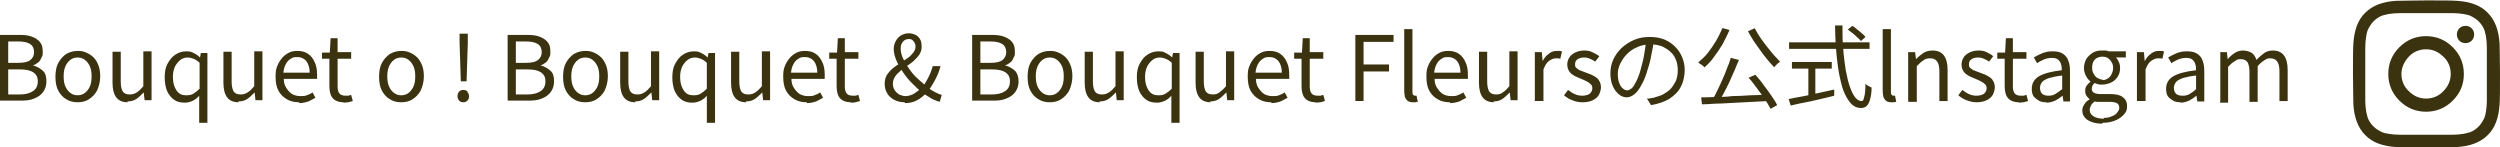 <svg xmlns="http://www.w3.org/2000/svg" id="_&#x30EC;&#x30A4;&#x30E4;&#x30FC;_1" data-name="&#x30EC;&#x30A4;&#x30E4;&#x30FC;_1" viewBox="0 0 608.7 35.9"><defs><style>      .st0 {        fill: #3b320f;      }    </style></defs><path class="st0" d="M0,24.6V8.5h4.8c1.1,0,2.1.1,2.9.4.8.3,1.5.7,2,1.3.5.6.7,1.3.7,2.3s0,1-.3,1.5c-.2.5-.4.9-.8,1.2-.4.3-.8.6-1.3.7h0c1,.3,1.7.7,2.4,1.3s.9,1.5.9,2.6-.3,1.9-.8,2.6c-.5.7-1.2,1.2-2.2,1.6-.9.4-2,.5-3.2.5H0ZM2,15.3h2.4c1.4,0,2.4-.2,3-.7.6-.5.9-1.1.9-1.9s-.3-1.6-1-2c-.6-.4-1.6-.6-2.8-.6h-2.5v5.2ZM2,23h2.8c1.4,0,2.5-.3,3.2-.8.8-.5,1.2-1.3,1.2-2.4s-.4-1.7-1.1-2.2c-.8-.5-1.8-.7-3.3-.7h-2.8v6.1ZM18.9,24.9c-1,0-1.9-.2-2.7-.7-.9-.5-1.5-1.2-2-2.1-.5-.9-.7-2.1-.7-3.4s.2-2.5.7-3.4c.5-.9,1.2-1.7,2-2.2.9-.5,1.8-.7,2.7-.7s1.4.1,2.1.4c.7.3,1.3.7,1.8,1.2.5.5.9,1.2,1.2,2,.3.8.4,1.7.4,2.7s-.3,2.4-.8,3.4c-.5.9-1.2,1.6-2,2.1-.8.5-1.7.7-2.7.7ZM18.9,23.2c.7,0,1.3-.2,1.8-.6.5-.4.9-.9,1.2-1.6.3-.7.4-1.5.4-2.4s-.1-1.7-.4-2.4c-.3-.7-.7-1.2-1.2-1.6-.5-.4-1.1-.6-1.8-.6s-1.3.2-1.8.6c-.5.4-.9.9-1.2,1.6-.3.7-.4,1.5-.4,2.4s.1,1.7.4,2.4c.3.7.7,1.2,1.2,1.6.5.4,1.1.6,1.8.6ZM31.1,24.9c-1.3,0-2.2-.4-2.8-1.2-.6-.8-.9-2-.9-3.5v-7.6h2v7.3c0,1.1.2,1.9.5,2.4.4.5.9.7,1.7.7s1.2-.2,1.7-.5,1-.8,1.6-1.5v-8.5h2v11.9h-1.7l-.2-1.9h0c-.6.6-1.2,1.2-1.8,1.6-.6.4-1.3.6-2.2.6ZM48.5,29.7v-6.4c-.4.5-.9.9-1.5,1.2-.6.3-1.3.5-2,.5-1,0-1.9-.2-2.6-.7-.7-.5-1.3-1.2-1.7-2.1-.4-.9-.6-2.1-.6-3.4s.2-2.4.7-3.3c.5-.9,1.1-1.7,1.9-2.2.8-.5,1.6-.8,2.6-.8s1.3.1,1.8.4c.5.2,1.1.6,1.6,1.1h0l.2-1.1h1.6v17h-2ZM45.5,23.2c.6,0,1.1-.1,1.6-.4.5-.3,1-.7,1.5-1.2v-6.3c-.5-.5-1-.8-1.5-1-.5-.2-1-.3-1.5-.3s-1.2.2-1.7.6c-.5.4-.9.9-1.3,1.6-.3.7-.5,1.5-.5,2.4s.1,1.8.4,2.5.6,1.2,1.1,1.6c.5.4,1.1.5,1.8.5ZM58.1,24.9c-1.3,0-2.2-.4-2.8-1.2-.6-.8-.9-2-.9-3.5v-7.6h2v7.3c0,1.1.2,1.9.5,2.4.4.5.9.7,1.7.7s1.2-.2,1.7-.5c.5-.3,1-.8,1.6-1.5v-8.5h2v11.9h-1.7l-.2-1.9h0c-.6.6-1.2,1.2-1.8,1.6-.6.4-1.3.6-2.2.6ZM72.8,24.9c-1.1,0-2-.2-2.9-.7-.9-.5-1.6-1.2-2.1-2.1-.5-.9-.7-2.1-.7-3.4s.1-1.9.4-2.6c.3-.8.7-1.4,1.2-2,.5-.6,1.1-1,1.7-1.3.6-.3,1.3-.4,2-.4,1,0,1.9.2,2.6.7.7.5,1.2,1.1,1.6,2,.4.8.6,1.8.6,3s0,.4,0,.6c0,.2,0,.4,0,.5h-8.1c0,.9.2,1.6.6,2.2.4.6.8,1.1,1.4,1.5.6.3,1.2.5,2,.5s1.1,0,1.6-.2c.5-.2,1-.4,1.4-.7l.7,1.3c-.5.3-1.1.6-1.7.9-.6.2-1.4.4-2.2.4ZM69,17.7h6.4c0-1.2-.3-2.1-.8-2.8-.5-.6-1.2-1-2.2-1s-1.1.1-1.6.4c-.5.3-.9.7-1.2,1.3-.3.5-.5,1.2-.6,2ZM83.6,24.9c-.8,0-1.5-.2-2-.5-.5-.3-.9-.8-1.1-1.4-.2-.6-.3-1.3-.3-2.1v-6.6h-1.8v-1.5h1.9c0-.1.2-3.5.2-3.5h1.7v3.4h3.3v1.6h-3.3v6.7c0,.7.1,1.3.4,1.7.3.4.8.6,1.5.6s.5,0,.7,0c.2,0,.5-.2.7-.2l.4,1.5c-.3.1-.7.2-1.1.3-.4,0-.8.1-1.1.1ZM97.7,24.9c-1,0-1.9-.2-2.7-.7-.9-.5-1.5-1.2-2-2.1-.5-.9-.7-2.1-.7-3.4s.2-2.5.7-3.4c.5-.9,1.2-1.7,2-2.2.9-.5,1.8-.7,2.7-.7s1.4.1,2.1.4c.7.3,1.3.7,1.8,1.2.5.5.9,1.2,1.2,2,.3.8.4,1.7.4,2.7s-.3,2.4-.8,3.4c-.5.9-1.2,1.6-2,2.1-.8.5-1.7.7-2.7.7ZM97.7,23.2c.7,0,1.3-.2,1.8-.6.5-.4.9-.9,1.2-1.6.3-.7.4-1.5.4-2.4s-.1-1.7-.4-2.4c-.3-.7-.7-1.2-1.2-1.6-.5-.4-1.1-.6-1.8-.6s-1.3.2-1.8.6c-.5.4-.9.9-1.2,1.6-.3.7-.4,1.5-.4,2.4s.1,1.7.4,2.4c.3.7.7,1.2,1.2,1.6.5.4,1.1.6,1.8.6ZM112.2,19.8l-.3-9.3v-2.3s2,0,2,0v2.3s-.3,9.3-.3,9.3h-1.4ZM112.8,24.9c-.4,0-.7-.1-1-.4-.3-.3-.4-.7-.4-1.1s.1-.8.4-1.1c.3-.3.6-.4,1-.4s.8.1,1,.4.4.7.4,1.1-.1.8-.4,1.1c-.3.3-.6.4-1,.4ZM123.6,24.6V8.5h4.8c1.1,0,2.1.1,2.9.4.8.3,1.5.7,2,1.3.5.6.7,1.3.7,2.3s0,1-.3,1.5c-.2.5-.4.9-.8,1.2-.4.3-.8.6-1.3.7h0c1,.3,1.7.7,2.4,1.3s.9,1.5.9,2.6-.3,1.9-.8,2.6c-.5.7-1.2,1.2-2.2,1.6-.9.4-2,.5-3.2.5h-5.1ZM125.6,15.3h2.4c1.4,0,2.4-.2,3-.7.6-.5.9-1.1.9-1.9s-.3-1.6-1-2c-.6-.4-1.6-.6-2.8-.6h-2.5v5.2ZM125.6,23h2.8c1.4,0,2.5-.3,3.2-.8.8-.5,1.2-1.3,1.2-2.4s-.4-1.7-1.1-2.2c-.8-.5-1.8-.7-3.3-.7h-2.8v6.1ZM142.5,24.9c-1,0-1.9-.2-2.7-.7-.9-.5-1.5-1.2-2-2.1-.5-.9-.7-2.1-.7-3.4s.2-2.5.7-3.4c.5-.9,1.2-1.7,2-2.2.9-.5,1.8-.7,2.7-.7s1.4.1,2.1.4c.7.3,1.3.7,1.8,1.2.5.5.9,1.2,1.2,2,.3.8.4,1.7.4,2.7s-.3,2.4-.8,3.4c-.5.9-1.2,1.6-2,2.1-.8.5-1.7.7-2.7.7ZM142.5,23.2c.7,0,1.3-.2,1.8-.6.5-.4.9-.9,1.2-1.6.3-.7.4-1.5.4-2.4s-.1-1.7-.4-2.4c-.3-.7-.7-1.2-1.2-1.6-.5-.4-1.1-.6-1.8-.6s-1.3.2-1.8.6c-.5.4-.9.9-1.2,1.6-.3.7-.4,1.5-.4,2.4s.1,1.7.4,2.4c.3.7.7,1.2,1.2,1.6.5.4,1.1.6,1.8.6ZM154.7,24.9c-1.3,0-2.2-.4-2.8-1.2-.6-.8-.9-2-.9-3.5v-7.6h2v7.3c0,1.1.2,1.9.5,2.4.4.5.9.7,1.7.7s1.2-.2,1.7-.5c.5-.3,1-.8,1.6-1.5v-8.5h2v11.9h-1.7l-.2-1.9h0c-.6.6-1.2,1.2-1.8,1.6-.6.4-1.3.6-2.2.6ZM172.1,29.7v-6.4c-.4.5-.9.9-1.5,1.2-.6.3-1.3.5-2,.5-1,0-1.9-.2-2.6-.7-.7-.5-1.3-1.2-1.7-2.1-.4-.9-.6-2.1-.6-3.4s.2-2.4.7-3.3c.5-.9,1.1-1.7,1.9-2.2.8-.5,1.6-.8,2.6-.8s1.3.1,1.8.4c.5.2,1.1.6,1.6,1.1h0l.2-1.1h1.6v17h-2ZM169,23.2c.6,0,1.1-.1,1.6-.4.5-.3,1-.7,1.5-1.2v-6.3c-.5-.5-1-.8-1.5-1-.5-.2-1-.3-1.5-.3s-1.2.2-1.7.6c-.5.4-.9.9-1.3,1.6-.3.7-.5,1.5-.5,2.4s.1,1.8.4,2.5c.3.7.6,1.2,1.1,1.6.5.4,1.1.5,1.8.5ZM181.7,24.9c-1.3,0-2.2-.4-2.8-1.2-.6-.8-.9-2-.9-3.5v-7.6h2v7.3c0,1.1.2,1.9.5,2.4.4.5.9.7,1.7.7s1.2-.2,1.7-.5c.5-.3,1-.8,1.6-1.5v-8.5h2v11.9h-1.7l-.2-1.9h0c-.6.6-1.2,1.2-1.8,1.6-.6.4-1.3.6-2.2.6ZM196.4,24.9c-1.1,0-2-.2-2.9-.7-.9-.5-1.6-1.2-2.1-2.1-.5-.9-.7-2.1-.7-3.4s.1-1.9.4-2.6c.3-.8.7-1.4,1.2-2,.5-.6,1.1-1,1.7-1.3.6-.3,1.3-.4,2-.4,1,0,1.9.2,2.6.7.7.5,1.2,1.1,1.6,2,.4.8.6,1.8.6,3s0,.4,0,.6,0,.4,0,.5h-8.1c0,.9.2,1.6.6,2.2.4.6.8,1.1,1.4,1.5.6.3,1.2.5,2,.5s1.1,0,1.6-.2c.5-.2,1-.4,1.4-.7l.7,1.3c-.5.3-1.1.6-1.7.9-.6.2-1.4.4-2.2.4ZM192.6,17.7h6.4c0-1.2-.3-2.1-.8-2.8-.5-.6-1.2-1-2.2-1s-1.1.1-1.6.4c-.5.3-.9.7-1.2,1.3-.3.5-.5,1.2-.6,2ZM207.1,24.9c-.8,0-1.5-.2-2-.5-.5-.3-.9-.8-1.1-1.4-.2-.6-.3-1.3-.3-2.1v-6.6h-1.8v-1.5h1.9c0-.1.2-3.5.2-3.5h1.7v3.4h3.3v1.6h-3.3v6.7c0,.7.1,1.3.4,1.7.3.4.8.6,1.5.6s.5,0,.7,0c.2,0,.5-.2.7-.2l.4,1.5c-.3.1-.7.2-1.1.3s-.8.1-1.1.1ZM220.3,24.9c-1,0-1.8-.2-2.6-.6-.7-.4-1.3-.9-1.7-1.6s-.6-1.4-.6-2.3.2-1.5.5-2.1c.4-.6.8-1.1,1.4-1.6.6-.5,1.2-.9,1.8-1.3.6-.4,1.2-.8,1.8-1.2.6-.4,1-.8,1.4-1.3.4-.5.6-1,.6-1.5s0-.6-.2-.9c-.1-.3-.3-.5-.5-.7-.2-.2-.5-.3-.9-.3-.6,0-1.1.2-1.5.7-.4.5-.5,1-.5,1.7s.2,1.6.6,2.4c.4.8.9,1.7,1.5,2.5.6.9,1.3,1.7,2.1,2.4.8.7,1.5,1.4,2.3,2,.6.5,1.2.9,1.8,1.2.6.3,1.2.6,1.7.7l-.5,1.7c-.6-.2-1.3-.4-2-.8-.7-.4-1.4-.9-2.2-1.4-.9-.7-1.7-1.5-2.6-2.4s-1.6-1.8-2.2-2.7c-.6-1-1.2-1.9-1.6-2.9-.4-1-.6-1.9-.6-2.7s.2-1.3.5-1.9.7-1,1.3-1.4c.6-.3,1.2-.5,1.9-.5s1.8.3,2.3.9c.6.6.8,1.3.8,2.3s-.2,1.3-.5,1.9c-.3.5-.8,1-1.3,1.5-.5.5-1.1.9-1.7,1.3-.6.4-1.2.8-1.7,1.3-.5.4-1,.9-1.3,1.4-.3.5-.5,1-.5,1.6s.1,1.1.4,1.6c.3.5.7.8,1.1,1.1.5.2,1,.4,1.6.4s1.3-.2,1.9-.5c.6-.4,1.2-.8,1.8-1.3.7-.7,1.2-1.5,1.7-2.5.5-.9.9-1.9,1.2-3h1.9c-.3,1.2-.8,2.4-1.4,3.5-.6,1.1-1.2,2.1-2,3-.7.7-1.5,1.4-2.3,1.8-.9.5-1.9.7-3,.7ZM236.7,24.6V8.5h4.8c1.1,0,2.1.1,2.9.4.8.3,1.5.7,2,1.3.5.6.7,1.3.7,2.3s0,1-.3,1.5c-.2.5-.4.9-.8,1.2-.4.3-.8.6-1.3.7h0c1,.3,1.7.7,2.4,1.3.6.6.9,1.5.9,2.6s-.3,1.9-.8,2.6c-.5.7-1.2,1.2-2.2,1.6-.9.4-2,.5-3.2.5h-5.1ZM238.7,15.3h2.4c1.4,0,2.4-.2,3-.7.6-.5.9-1.1.9-1.9s-.3-1.6-1-2c-.6-.4-1.6-.6-2.8-.6h-2.5v5.2ZM238.7,23h2.8c1.4,0,2.5-.3,3.2-.8.8-.5,1.2-1.3,1.2-2.4s-.4-1.7-1.1-2.2c-.8-.5-1.8-.7-3.3-.7h-2.8v6.1ZM255.6,24.9c-1,0-1.9-.2-2.7-.7-.9-.5-1.5-1.2-2-2.1-.5-.9-.7-2.1-.7-3.4s.2-2.5.7-3.4c.5-.9,1.2-1.7,2-2.2.9-.5,1.8-.7,2.7-.7s1.4.1,2.1.4c.7.3,1.3.7,1.8,1.2.5.5.9,1.2,1.2,2,.3.8.4,1.7.4,2.7s-.3,2.4-.8,3.4c-.5.9-1.2,1.6-2,2.1-.8.5-1.7.7-2.7.7ZM255.6,23.2c.7,0,1.3-.2,1.8-.6.5-.4.9-.9,1.2-1.6.3-.7.4-1.5.4-2.4s-.1-1.7-.4-2.4-.7-1.2-1.2-1.6c-.5-.4-1.1-.6-1.8-.6s-1.3.2-1.8.6c-.5.4-.9.9-1.2,1.6-.3.7-.4,1.5-.4,2.4s.1,1.7.4,2.4c.3.7.7,1.2,1.2,1.6.5.4,1.1.6,1.8.6ZM267.8,24.9c-1.3,0-2.2-.4-2.8-1.2-.6-.8-.9-2-.9-3.5v-7.6h2v7.3c0,1.1.2,1.9.5,2.4.4.5.9.7,1.7.7s1.2-.2,1.7-.5c.5-.3,1-.8,1.6-1.5v-8.5h2v11.9h-1.7l-.2-1.9h0c-.6.6-1.2,1.2-1.8,1.6-.6.4-1.3.6-2.2.6ZM285.2,29.7v-6.4c-.4.5-.9.9-1.5,1.2-.6.3-1.3.5-2,.5-1,0-1.9-.2-2.6-.7-.7-.5-1.3-1.2-1.7-2.1-.4-.9-.6-2.1-.6-3.4s.2-2.4.7-3.3c.5-.9,1.1-1.7,1.9-2.2.8-.5,1.6-.8,2.6-.8s1.3.1,1.8.4c.5.2,1.1.6,1.6,1.1h0l.2-1.1h1.6v17h-2ZM282.2,23.2c.6,0,1.1-.1,1.6-.4.5-.3,1-.7,1.5-1.2v-6.3c-.5-.5-1-.8-1.5-1-.5-.2-1-.3-1.5-.3s-1.2.2-1.7.6c-.5.4-.9.9-1.3,1.6-.3.7-.5,1.5-.5,2.4s.1,1.8.4,2.5.6,1.2,1.1,1.6c.5.4,1.1.5,1.8.5ZM294.8,24.9c-1.3,0-2.2-.4-2.8-1.2-.6-.8-.9-2-.9-3.5v-7.6h2v7.3c0,1.1.2,1.9.5,2.4.4.5.9.7,1.7.7s1.2-.2,1.6-.5,1-.8,1.6-1.5v-8.5h2v11.9h-1.7l-.2-1.9h0c-.6.6-1.2,1.2-1.8,1.6-.6.4-1.3.6-2.2.6ZM309.5,24.9c-1.1,0-2-.2-2.9-.7-.9-.5-1.6-1.2-2.1-2.1-.5-.9-.7-2.1-.7-3.4s.1-1.9.4-2.6c.3-.8.7-1.4,1.2-2,.5-.6,1.1-1,1.7-1.3.6-.3,1.3-.4,2-.4,1,0,1.9.2,2.6.7.7.5,1.2,1.1,1.6,2,.4.8.6,1.8.6,3s0,.4,0,.6c0,.2,0,.4,0,.5h-8.1c0,.9.2,1.6.6,2.2.4.6.8,1.1,1.4,1.5.6.3,1.2.5,2,.5s1.1,0,1.6-.2c.5-.2,1-.4,1.4-.7l.7,1.3c-.5.3-1.1.6-1.7.9-.6.2-1.4.4-2.2.4ZM305.7,17.7h6.4c0-1.2-.3-2.1-.8-2.8-.5-.6-1.2-1-2.2-1s-1.1.1-1.6.4c-.5.3-.9.7-1.2,1.3-.3.5-.5,1.2-.6,2ZM320.3,24.9c-.8,0-1.5-.2-2-.5-.5-.3-.9-.8-1.1-1.4-.2-.6-.3-1.3-.3-2.1v-6.6h-1.8v-1.5h1.9c0-.1.2-3.5.2-3.5h1.7v3.4h3.3v1.6h-3.3v6.7c0,.7.1,1.3.4,1.7.3.4.8.6,1.5.6s.5,0,.7,0c.2,0,.5-.2.7-.2l.4,1.5c-.3.1-.7.2-1.1.3-.4,0-.8.1-1.1.1ZM330,24.6V8.5h9.3v1.7h-7.3v5.5h6.2v1.7h-6.2v7.2h-2ZM344,24.9c-.5,0-.9-.1-1.2-.3-.3-.2-.5-.5-.7-.9-.1-.4-.2-.9-.2-1.5V7.1h2v15.3c0,.3,0,.5.2.7.1.1.2.2.4.2h.2c0,0,.1,0,.2,0l.3,1.5c-.1,0-.3,0-.5.1-.2,0-.4,0-.7,0ZM353,24.9c-1.1,0-2-.2-2.9-.7-.9-.5-1.6-1.2-2.1-2.1-.5-.9-.7-2.1-.7-3.4s.1-1.9.4-2.6c.3-.8.7-1.4,1.2-2,.5-.6,1.1-1,1.7-1.3.6-.3,1.3-.4,2-.4,1,0,1.9.2,2.6.7.7.5,1.2,1.1,1.6,2,.4.8.6,1.8.6,3s0,.4,0,.6c0,.2,0,.4,0,.5h-8.1c0,.9.2,1.6.6,2.2.4.6.8,1.1,1.4,1.5.6.3,1.2.5,2,.5s1.1,0,1.6-.2c.5-.2,1-.4,1.4-.7l.7,1.3c-.5.3-1.1.6-1.7.9-.6.2-1.4.4-2.2.4ZM349.2,17.7h6.4c0-1.2-.3-2.1-.8-2.8-.5-.6-1.2-1-2.2-1s-1.1.1-1.6.4c-.5.3-.9.7-1.2,1.3-.3.5-.5,1.2-.6,2ZM363.8,24.9c-1.3,0-2.2-.4-2.8-1.2-.6-.8-.9-2-.9-3.5v-7.6h2v7.3c0,1.1.2,1.9.5,2.4.4.5.9.7,1.7.7s1.2-.2,1.6-.5c.5-.3,1-.8,1.6-1.5v-8.5h2v11.9h-1.7l-.2-1.9h0c-.6.6-1.2,1.2-1.8,1.6-.6.4-1.3.6-2.2.6ZM373.7,24.6v-11.9h1.7l.2,2.2h0c.4-.8.9-1.4,1.5-1.8.6-.5,1.2-.7,1.9-.7s.5,0,.7,0c.2,0,.4,0,.6.2l-.4,1.7c-.2,0-.4-.1-.5-.1-.2,0-.4,0-.6,0-.5,0-1,.2-1.6.6-.6.4-1,1.1-1.4,2.1v7.7h-2ZM385.2,24.9c-.8,0-1.7-.2-2.4-.5-.8-.3-1.4-.7-2-1.2l1-1.3c.5.4,1.1.8,1.6,1,.6.3,1.2.4,1.9.4s1.4-.2,1.8-.5c.4-.4.6-.8.6-1.3s-.1-.7-.4-1c-.3-.3-.6-.5-1-.7-.4-.2-.8-.4-1.3-.6-.6-.2-1.1-.5-1.6-.7-.5-.3-1-.6-1.3-1.1-.3-.4-.5-1-.5-1.7s.2-1.2.5-1.7c.3-.5.8-.9,1.4-1.2.6-.3,1.4-.5,2.2-.5s1.4.1,2,.4c.6.3,1.2.6,1.7,1l-1,1.3c-.4-.3-.8-.5-1.3-.7-.4-.2-.9-.3-1.4-.3-.8,0-1.3.2-1.7.5-.4.3-.5.7-.5,1.2s.1.7.4.9c.2.2.6.5,1,.6.4.2.8.3,1.3.5.4.2.9.3,1.3.5.4.2.8.4,1.2.7.4.3.6.6.8,1,.2.4.3.9.3,1.4s-.2,1.2-.5,1.8c-.3.5-.8,1-1.5,1.3-.6.3-1.4.5-2.4.5ZM402.7,9.6c-.1,1.1-.3,2.3-.6,3.6-.2,1.2-.5,2.5-.9,3.6-.4,1.5-.9,2.8-1.5,3.8-.5,1-1.1,1.8-1.7,2.3s-1.3.8-1.9.8-1.3-.2-1.9-.7c-.6-.5-1.1-1.1-1.5-2-.4-.9-.6-1.9-.6-3.1s.2-2.3.7-3.4c.5-1.1,1.2-2,2-2.8.9-.8,1.9-1.5,3.1-2,1.2-.5,2.4-.7,3.8-.7s2.4.2,3.5.6c1,.4,1.9,1,2.7,1.8.7.7,1.3,1.6,1.7,2.6.4,1,.6,2,.6,3.1s-.3,2.9-1,4.1c-.6,1.2-1.6,2.1-2.8,2.9-1.2.7-2.7,1.2-4.4,1.5l-1-1.6c.4,0,.7,0,1-.1s.6,0,.9-.2c.7-.2,1.4-.4,2-.7.7-.4,1.3-.8,1.8-1.3.5-.5.9-1.2,1.3-1.9.3-.7.5-1.6.5-2.6s-.1-1.7-.4-2.5c-.3-.8-.7-1.5-1.3-2-.6-.6-1.3-1-2.1-1.4-.8-.3-1.8-.5-2.8-.5s-2.3.2-3.3.7c-1,.4-1.8,1-2.5,1.7-.7.7-1.2,1.5-1.6,2.3-.4.8-.6,1.7-.6,2.5s.1,1.7.4,2.3c.2.6.5,1,.9,1.3.4.3.7.4,1,.4s.7-.2,1.1-.5c.4-.4.7-.9,1.1-1.7.4-.8.8-1.8,1.1-3,.3-1.1.6-2.2.8-3.4.2-1.2.4-2.4.5-3.5h1.8ZM421.5,14.1l1.9.5c-.4.8-.7,1.7-1.1,2.6-.4.9-.8,1.8-1.2,2.7-.4.9-.9,1.8-1.3,2.6-.4.8-.9,1.5-1.3,2.2l-1.5-.5c.4-.7.8-1.4,1.2-2.3.4-.8.8-1.7,1.2-2.6.4-.9.8-1.8,1.1-2.7.4-.9.7-1.7.9-2.5ZM414.3,23.7c1,0,2.1,0,3.4-.1,1.3,0,2.6,0,4-.2,1.4,0,2.9-.1,4.4-.2,1.5,0,3-.1,4.5-.2v1.6c-2,.1-3.9.2-5.9.3-2,.1-3.8.2-5.6.3-1.7,0-3.3.2-4.7.2l-.2-1.7ZM425.8,18.9l1.6-.7c.7.8,1.4,1.6,2,2.5.7.9,1.3,1.7,1.9,2.6.6.9,1.1,1.6,1.4,2.3l-1.6.9c-.4-.7-.8-1.5-1.4-2.3-.6-.9-1.2-1.8-1.9-2.7-.7-.9-1.3-1.8-2-2.5ZM419.3,6.8l1.8.5c-.5,1.2-1.1,2.3-1.7,3.5-.7,1.1-1.4,2.2-2.1,3.1-.7,1-1.5,1.8-2.3,2.5-.1-.1-.2-.2-.4-.4s-.4-.3-.6-.4c-.2-.1-.4-.3-.5-.4.8-.7,1.6-1.4,2.3-2.3.7-.9,1.4-1.9,2-2.9.6-1,1.1-2.1,1.6-3.2ZM427.2,6.8c.4.7.8,1.5,1.3,2.2.5.8,1.1,1.5,1.6,2.2.6.7,1.1,1.4,1.7,2.1.6.6,1.1,1.2,1.6,1.7-.1.1-.3.3-.5.4-.2.2-.3.3-.5.5-.2.2-.3.3-.4.5-.5-.5-1-1.1-1.6-1.8-.6-.7-1.2-1.5-1.7-2.2-.6-.8-1.1-1.6-1.7-2.4-.5-.8-1-1.6-1.4-2.4l1.6-.7ZM449.9,7.2l1.1-.9c.4.2.8.5,1.2.9.4.3.8.6,1.1.9.4.3.7.6.9.9l-1.1,1c-.2-.3-.5-.6-.9-.9-.3-.3-.7-.7-1.1-1-.4-.3-.8-.6-1.2-.9ZM435.6,10.3h19.6v1.6h-19.6v-1.6ZM436.3,15.1h9.7v1.6h-9.7v-1.6ZM440.3,16h1.7v7.9h-1.7v-7.9ZM435.6,24.1c.9-.2,1.9-.4,3.1-.6,1.2-.2,2.5-.5,3.8-.8,1.4-.3,2.7-.6,4.1-.9v1.5c-1.1.3-2.4.6-3.7.9-1.3.3-2.5.6-3.7.8s-2.2.5-3.2.7l-.5-1.6ZM446.8,6.2h1.8c0,2,0,4,.2,5.8.1,1.8.4,3.5.6,5.1.3,1.5.6,2.9,1,4,.4,1.1.8,2,1.3,2.6.5.6,1,.9,1.5.9s.5-.3.7-1,.3-1.7.3-3.2c.2.2.4.4.7.5.3.2.5.3.8.4,0,1.3-.2,2.3-.4,3s-.5,1.2-.8,1.5c-.3.3-.8.5-1.4.5s-1.4-.2-2-.7c-.6-.5-1.1-1.2-1.6-2.1-.5-.9-.9-2-1.2-3.2-.3-1.2-.6-2.6-.8-4.1-.2-1.5-.4-3.1-.5-4.8-.1-1.7-.2-3.4-.2-5.2ZM460.5,24.9c-.5,0-.9-.1-1.2-.3-.3-.2-.5-.5-.7-.9-.1-.4-.2-.9-.2-1.5V7.1h2v15.3c0,.3,0,.5.2.7.1.1.2.2.4.2h.2c0,0,.1,0,.2,0l.3,1.5c-.1,0-.3,0-.5.1-.2,0-.4,0-.7,0ZM464.6,24.6v-11.9h1.7l.2,1.7h0c.6-.6,1.2-1.1,1.8-1.5.6-.4,1.4-.6,2.2-.6,1.3,0,2.2.4,2.8,1.2.6.8.9,2,.9,3.5v7.6h-2v-7.3c0-1.1-.2-1.9-.6-2.4-.4-.5-.9-.7-1.7-.7s-1.2.2-1.6.5c-.5.3-1,.8-1.6,1.4v8.7h-2ZM481.2,24.9c-.8,0-1.6-.2-2.4-.5-.8-.3-1.4-.7-2-1.2l1-1.3c.5.4,1.1.8,1.6,1,.6.3,1.2.4,1.9.4s1.4-.2,1.8-.5c.4-.4.6-.8.6-1.3s-.1-.7-.4-1c-.3-.3-.6-.5-1-.7-.4-.2-.8-.4-1.3-.6-.6-.2-1.1-.5-1.6-.7-.5-.3-1-.6-1.3-1.1-.3-.4-.5-1-.5-1.7s.2-1.2.5-1.7c.3-.5.8-.9,1.4-1.2.6-.3,1.4-.5,2.2-.5s1.4.1,2,.4c.6.3,1.2.6,1.6,1l-1,1.3c-.4-.3-.8-.5-1.3-.7-.4-.2-.9-.3-1.4-.3-.8,0-1.3.2-1.7.5-.4.3-.5.7-.5,1.2s.1.7.4.9c.2.2.6.5,1,.6.4.2.8.3,1.3.5.4.2.9.3,1.3.5.4.2.8.4,1.2.7.4.3.6.6.8,1,.2.4.3.9.3,1.4s-.2,1.2-.5,1.8c-.3.5-.8,1-1.5,1.3-.6.3-1.4.5-2.4.5ZM491.5,24.9c-.8,0-1.5-.2-2-.5-.5-.3-.9-.8-1.1-1.4-.2-.6-.3-1.3-.3-2.1v-6.6h-1.8v-1.5h1.9c0-.1.2-3.5.2-3.5h1.7v3.4h3.3v1.6h-3.3v6.7c0,.7.1,1.3.4,1.7.3.4.8.6,1.5.6s.5,0,.7,0c.2,0,.5-.2.7-.2l.4,1.5c-.3.1-.7.2-1.1.3-.4,0-.8.1-1.1.1ZM498.2,24.9c-.7,0-1.3-.1-1.8-.4-.5-.3-.9-.6-1.3-1.1-.3-.5-.4-1.1-.4-1.8,0-1.3.6-2.3,1.7-3,1.2-.7,3-1.2,5.6-1.5,0-.5,0-1-.2-1.5-.1-.5-.4-.8-.7-1.1-.4-.3-.9-.4-1.5-.4s-1.3.1-2,.4c-.6.3-1.1.5-1.6.9l-.8-1.4c.4-.2.8-.5,1.3-.7.5-.2,1-.5,1.6-.6.6-.2,1.2-.2,1.8-.2,1,0,1.8.2,2.4.6.6.4,1.1,1,1.3,1.7.3.7.4,1.6.4,2.6v7.3h-1.6l-.2-1.4h0c-.6.5-1.2.9-1.8,1.2-.7.3-1.4.5-2.1.5ZM498.8,23.3c.6,0,1.1-.1,1.6-.4.5-.3,1.1-.7,1.7-1.2v-3.3c-1.3.1-2.4.4-3.2.6-.8.3-1.4.6-1.7,1-.3.4-.5.8-.5,1.4s.2,1.2.6,1.5c.4.3.9.4,1.5.4ZM511.9,30.1c-1,0-1.8-.1-2.6-.4s-1.3-.6-1.7-1.1c-.4-.5-.6-1-.6-1.7s.2-1,.5-1.5c.3-.5.7-.9,1.3-1.2h0c-.3-.3-.6-.6-.8-.9-.2-.3-.3-.7-.3-1.2s.1-.9.4-1.3c.3-.4.6-.7.9-.9h0c-.4-.4-.8-.8-1.1-1.4-.3-.6-.5-1.2-.5-1.9s.2-1.6.6-2.3c.4-.6,1-1.1,1.6-1.5.7-.4,1.4-.5,2.2-.5s.7,0,.9,0c.3,0,.5.1.7.2h4.2v1.5h-2.4c.3.3.5.6.7,1.1.2.4.3.9.3,1.4,0,.9-.2,1.6-.6,2.2-.4.6-.9,1.1-1.6,1.4-.7.3-1.4.5-2.2.5s-.6,0-.9-.1c-.3,0-.6-.2-.9-.3-.2.2-.4.4-.5.6s-.2.5-.2.8.1.7.4.9.8.4,1.6.4h2.4c1.4,0,2.4.2,3.1.7.7.5,1.1,1.2,1.1,2.2s-.2,1.4-.7,2c-.5.6-1.2,1.1-2.1,1.5-.9.4-2,.6-3.2.6ZM511.9,19.5c.5,0,.9-.1,1.3-.4.4-.2.7-.6.9-1,.2-.4.4-.9.4-1.5s-.1-1.1-.4-1.5c-.2-.4-.5-.7-.9-1-.4-.2-.8-.3-1.3-.3s-.9.1-1.3.3c-.4.2-.7.5-.9.9-.2.4-.3.9-.3,1.5s.1,1.1.4,1.5c.2.4.5.8.9,1s.8.4,1.3.4ZM512.2,28.7c.8,0,1.4-.1,2-.4.6-.2,1-.5,1.3-.9.3-.4.5-.7.5-1.1,0-.6-.2-1-.6-1.2-.4-.2-1-.3-1.8-.3h-2.1c-.2,0-.5,0-.7,0-.3,0-.5,0-.8-.1-.4.3-.7.6-.9,1-.2.4-.3.7-.3,1.1,0,.6.3,1.1.9,1.5.6.4,1.5.6,2.6.6ZM520.3,24.6v-11.9h1.7l.2,2.2h0c.4-.8.9-1.4,1.5-1.8.6-.5,1.2-.7,1.9-.7s.5,0,.7,0c.2,0,.4,0,.6.2l-.4,1.7c-.2,0-.4-.1-.5-.1-.2,0-.4,0-.6,0-.5,0-1,.2-1.6.6-.6.4-1,1.1-1.4,2.1v7.7h-2ZM530.9,24.9c-.7,0-1.3-.1-1.8-.4-.5-.3-.9-.6-1.3-1.1-.3-.5-.4-1.1-.4-1.8,0-1.3.6-2.3,1.7-3,1.2-.7,3-1.2,5.6-1.5,0-.5,0-1-.2-1.5-.1-.5-.4-.8-.7-1.1-.4-.3-.9-.4-1.5-.4s-1.3.1-2,.4c-.6.3-1.1.5-1.6.9l-.8-1.4c.4-.2.8-.5,1.3-.7.5-.2,1-.5,1.6-.6.6-.2,1.2-.2,1.8-.2,1,0,1.8.2,2.4.6.6.4,1.1,1,1.3,1.7.3.7.4,1.6.4,2.6v7.3h-1.7l-.2-1.4h0c-.6.5-1.2.9-1.8,1.2-.7.3-1.4.5-2.1.5ZM531.5,23.3c.6,0,1.1-.1,1.6-.4.5-.3,1.1-.7,1.6-1.2v-3.3c-1.3.1-2.4.4-3.2.6-.8.3-1.4.6-1.7,1-.3.4-.5.8-.5,1.4s.2,1.2.6,1.5c.4.3.9.4,1.5.4ZM540.6,24.6v-11.9h1.6l.2,1.7h0c.5-.6,1.1-1.1,1.7-1.5.6-.4,1.3-.6,2-.6s1.6.2,2.2.6c.5.4.9,1,1.1,1.7.6-.7,1.3-1.2,1.9-1.7.6-.4,1.3-.6,2.1-.6,1.2,0,2.1.4,2.7,1.2.6.8.9,2,.9,3.5v7.6h-2v-7.3c0-1.1-.2-1.9-.6-2.4-.4-.5-.9-.7-1.7-.7s-.9.2-1.4.5c-.5.3-1,.7-1.6,1.4v8.7h-2v-7.3c0-1.1-.2-1.9-.5-2.4-.4-.5-.9-.7-1.7-.7s-.9.2-1.4.5c-.5.3-1,.7-1.6,1.4v8.7h-2Z"></path><path class="st0" d="M596.7,18c0-1.7-.6-3.1-1.8-4.2-1.2-1.2-2.6-1.8-4.2-1.8s-3.1.6-4.2,1.8-1.8,2.6-1.8,4.2.6,3.1,1.8,4.2c1.2,1.2,2.6,1.8,4.2,1.8s3.1-.6,4.2-1.8c1.2-1.2,1.8-2.6,1.8-4.2ZM599.9,18c0,2.6-.9,4.7-2.7,6.5-1.8,1.8-4,2.7-6.5,2.7s-4.7-.9-6.5-2.7c-1.8-1.8-2.7-4-2.7-6.5s.9-4.7,2.7-6.5c1.8-1.8,4-2.7,6.5-2.7s4.7.9,6.5,2.7c1.8,1.8,2.7,4,2.7,6.5ZM602.4,8.4c0,.6-.2,1.1-.6,1.5-.4.4-.9.6-1.5.6s-1.1-.2-1.5-.6c-.4-.4-.6-.9-.6-1.5s.2-1.1.6-1.5.9-.6,1.5-.6,1.1.2,1.5.6c.4.4.6.9.6,1.5ZM590.7,3.2c-.1,0-.7,0-1.8,0-1.1,0-1.9,0-2.5,0-.6,0-1.3,0-2.3,0-.9,0-1.7.1-2.4.2-.7.1-1.2.3-1.7.4-.8.3-1.5.8-2.1,1.4-.6.6-1,1.3-1.4,2.1-.2.5-.3,1-.4,1.7-.1.7-.2,1.5-.2,2.4,0,.9,0,1.7,0,2.3,0,.6,0,1.4,0,2.5,0,1.1,0,1.7,0,1.8s0,.7,0,1.8c0,1.1,0,1.9,0,2.5,0,.6,0,1.3,0,2.3,0,.9.1,1.7.2,2.4.1.7.3,1.2.4,1.7.3.8.8,1.5,1.4,2.1.6.6,1.3,1,2.1,1.4.5.2,1,.3,1.7.4.7.1,1.5.2,2.4.2.9,0,1.7,0,2.3,0,.6,0,1.4,0,2.5,0,1.1,0,1.7,0,1.8,0s.7,0,1.8,0c1.1,0,1.9,0,2.5,0,.6,0,1.3,0,2.3,0,.9,0,1.7-.1,2.4-.2.7-.1,1.2-.3,1.7-.4.8-.3,1.5-.8,2.1-1.4.6-.6,1-1.3,1.4-2.1.2-.5.3-1,.4-1.7.1-.7.2-1.5.2-2.4,0-.9,0-1.7,0-2.3,0-.6,0-1.4,0-2.5,0-1.1,0-1.7,0-1.8s0-.7,0-1.8c0-1.1,0-1.9,0-2.5s0-1.3,0-2.3c0-.9-.1-1.7-.2-2.4-.1-.7-.3-1.2-.4-1.7-.3-.8-.8-1.5-1.4-2.1-.6-.6-1.3-1-2.1-1.4-.5-.2-1-.3-1.7-.4-.7-.1-1.5-.2-2.4-.2-.9,0-1.7,0-2.3,0-.6,0-1.4,0-2.5,0-1.1,0-1.7,0-1.8,0ZM608.7,18c0,3.6,0,6-.1,7.4-.2,3.2-1.1,5.8-2.9,7.5-1.8,1.8-4.3,2.7-7.5,2.9-1.4,0-3.8.1-7.4.1s-6,0-7.4-.1c-3.2-.2-5.8-1.1-7.5-2.9-1.8-1.8-2.7-4.3-2.9-7.5,0-1.4-.1-3.8-.1-7.4s0-6,.1-7.4c.2-3.2,1.1-5.8,2.9-7.5,1.8-1.8,4.3-2.7,7.5-2.9,1.4,0,3.8-.1,7.4-.1s6,0,7.4.1c3.2.2,5.8,1.1,7.5,2.9,1.8,1.8,2.7,4.3,2.9,7.5,0,1.4.1,3.8.1,7.4Z"></path></svg>